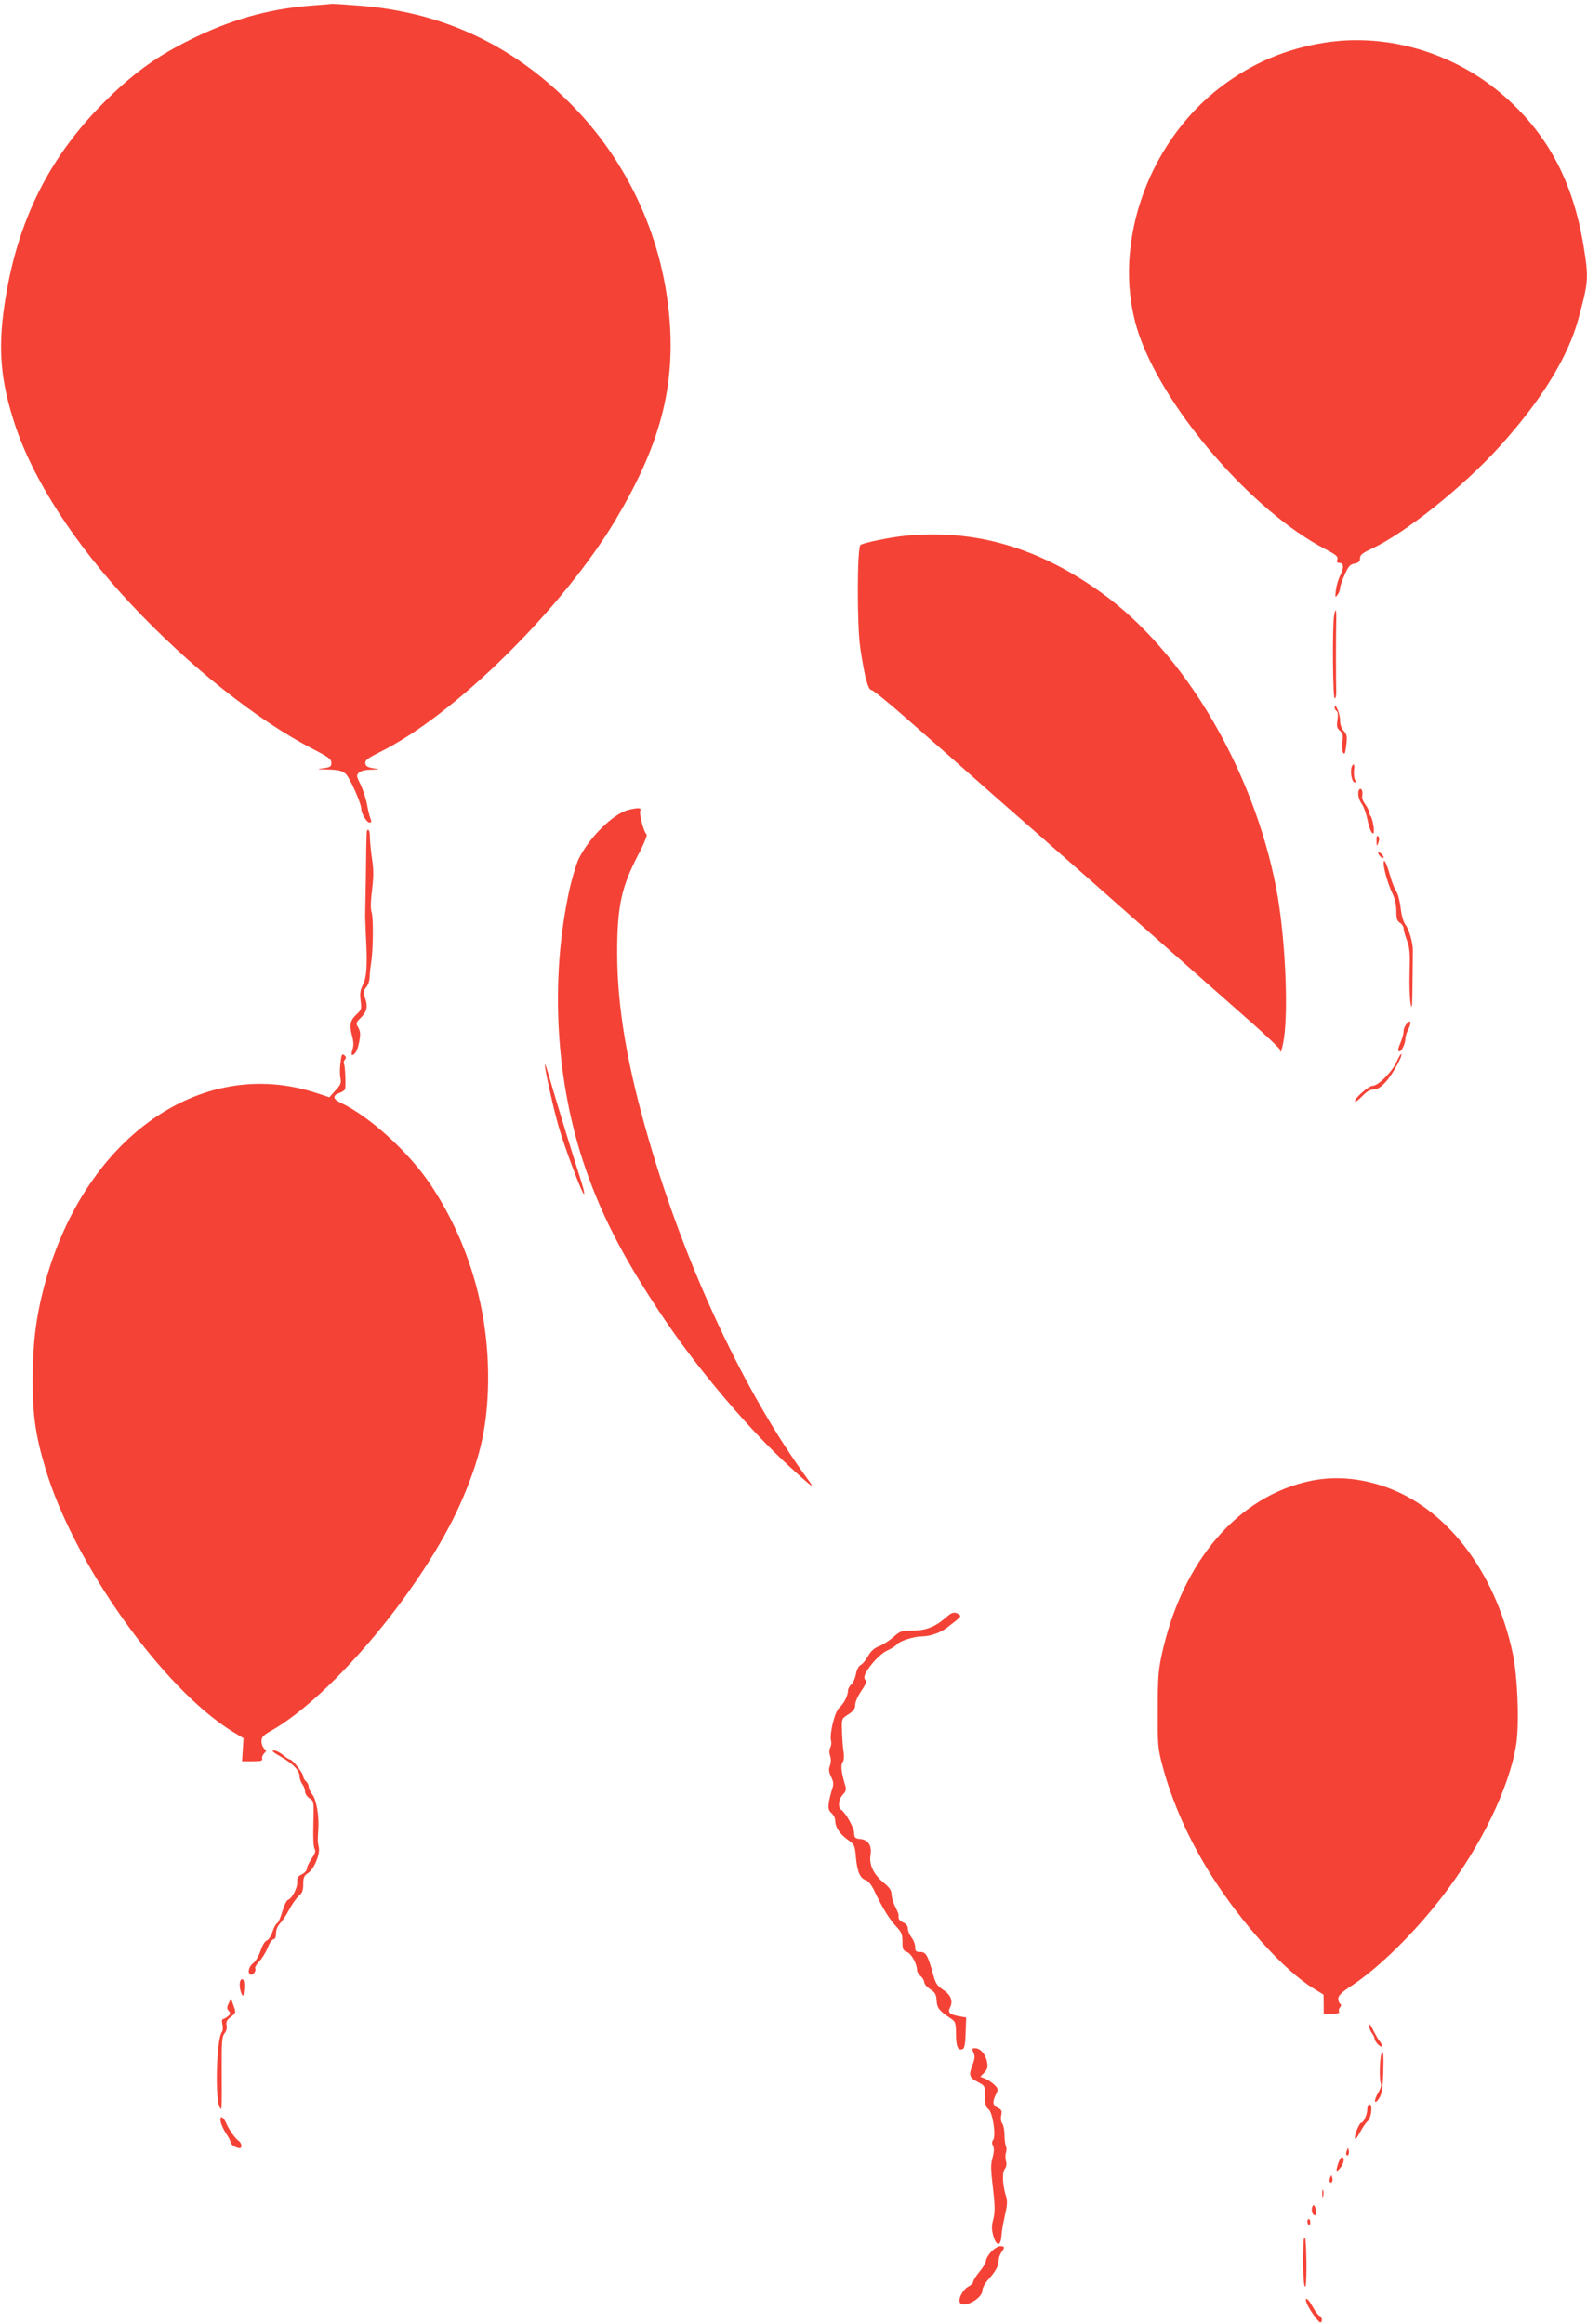 <?xml version="1.0" standalone="no"?>
<!DOCTYPE svg PUBLIC "-//W3C//DTD SVG 20010904//EN"
 "http://www.w3.org/TR/2001/REC-SVG-20010904/DTD/svg10.dtd">
<svg version="1.0" xmlns="http://www.w3.org/2000/svg"
 width="874pt" height="1280pt" viewBox="0 0 874 1280"
 preserveAspectRatio="xMidYMid meet">
<g transform="translate(0,1280) scale(0.1,-0.1)"
fill="#f44336" stroke="none">
<path d="M1710 12769 c-236 -19 -442 -78 -665 -189 -173 -86 -297 -174 -438
-310 -332 -319 -516 -685 -584 -1160 -34 -238 -19 -409 58 -645 100 -305 327
-657 640 -992 323 -344 691 -637 1004 -799 84 -43 100 -55 100 -75 0 -21 -6
-25 -45 -30 -39 -5 -36 -6 27 -7 59 -2 76 -6 97 -24 23 -22 86 -163 86 -194 0
-25 30 -74 45 -74 11 0 12 5 5 23 -5 12 -14 48 -19 79 -6 31 -22 79 -35 107
-23 45 -24 51 -10 65 9 10 35 17 67 17 51 2 51 2 12 8 -30 5 -41 11 -43 27 -2
17 12 28 80 62 412 204 1007 791 1300 1282 233 392 320 701 298 1065 -29 468
-227 906 -559 1235 -321 319 -702 494 -1150 529 -74 6 -142 10 -150 10 -9 -1
-63 -6 -121 -10z"/>
<path d="M7295 12565 c-213 -34 -395 -111 -567 -240 -423 -319 -618 -914 -451
-1380 150 -416 623 -960 1016 -1166 65 -34 77 -44 72 -60 -5 -13 -2 -19 10
-19 25 0 28 -25 7 -67 -11 -21 -22 -58 -25 -83 -5 -41 -4 -43 9 -26 8 11 14
27 14 37 0 9 11 42 25 73 21 47 30 58 55 62 23 5 30 12 30 29 0 19 13 29 64
53 186 87 503 340 704 562 231 255 378 494 435 705 56 206 57 223 27 407 -58
347 -194 605 -433 816 -272 240 -645 352 -992 297z"/>
<path d="M4990 9850 c-83 -8 -230 -38 -251 -51 -19 -11 -20 -447 -1 -569 24
-160 43 -230 61 -230 9 -1 90 -66 181 -146 91 -80 197 -173 236 -207 38 -34
159 -141 268 -237 109 -96 222 -195 251 -220 28 -25 141 -124 250 -220 328
-290 532 -470 645 -570 59 -52 178 -157 264 -233 86 -76 156 -143 156 -149 0
-31 12 7 21 63 26 173 5 580 -42 825 -127 660 -510 1307 -969 1634 -345 246
-691 346 -1070 310z"/>
<path d="M7347 9408 c-10 -57 -7 -447 3 -453 6 -3 9 11 9 32 -2 69 -2 327 0
391 2 67 -4 81 -12 30z"/>
<path d="M7350 8903 c0 -6 5 -15 11 -19 7 -4 9 -22 5 -48 -6 -35 -3 -46 13
-60 17 -15 19 -26 14 -61 -3 -23 -1 -50 4 -60 8 -13 12 -4 17 40 6 50 4 61
-14 80 -13 14 -20 35 -20 61 0 35 -29 100 -30 67z"/>
<path d="M7444 8576 c-9 -24 0 -79 14 -84 11 -3 12 0 4 14 -5 11 -7 34 -5 52
5 32 -3 44 -13 18z"/>
<path d="M7487 8453 c-13 -13 -7 -54 13 -81 11 -15 25 -56 32 -91 15 -75 43
-100 32 -29 -4 23 -10 47 -15 53 -5 5 -9 15 -9 22 0 8 -10 27 -21 43 -13 16
-20 37 -17 48 6 22 -5 46 -15 35z"/>
<path d="M3462 8340 c-84 -20 -218 -153 -276 -272 -13 -29 -36 -105 -50 -168
-109 -498 -76 -1064 90 -1540 94 -271 223 -516 443 -840 187 -275 461 -597
674 -792 133 -122 149 -133 108 -78 -347 473 -672 1165 -877 1870 -121 414
-175 737 -175 1032 0 257 23 362 116 541 31 58 51 108 46 112 -14 8 -42 111
-35 129 7 18 -9 19 -64 6z"/>
<path d="M2019 8208 c-1 -13 -3 -117 -4 -233 -2 -115 -4 -217 -4 -225 0 -8 2
-53 4 -100 9 -161 5 -231 -16 -272 -15 -30 -18 -49 -13 -88 6 -47 5 -51 -25
-79 -34 -32 -38 -59 -20 -124 7 -27 7 -48 0 -68 -5 -16 -6 -29 -2 -29 17 0 31
28 40 76 7 38 6 54 -6 75 -14 24 -14 27 16 56 33 34 38 60 20 112 -10 27 -8
35 7 53 11 12 20 37 20 62 1 22 5 57 8 76 11 63 13 244 3 274 -7 19 -6 61 2
125 9 73 9 115 -1 176 -6 44 -11 97 -11 118 1 39 -16 53 -18 15z"/>
<path d="M7581 8170 c0 -33 1 -34 10 -11 6 16 6 28 -1 35 -7 7 -10 -1 -9 -24z"/>
<path d="M7590 8102 c0 -5 7 -15 15 -22 8 -7 15 -8 15 -2 0 5 -7 15 -15 22 -8
7 -15 8 -15 2z"/>
<path d="M7620 8047 c0 -32 23 -113 46 -162 16 -33 24 -68 24 -103 0 -41 4
-54 20 -64 11 -7 20 -21 20 -30 0 -10 8 -40 18 -66 16 -40 18 -71 15 -178 -2
-71 1 -149 6 -174 7 -35 9 -10 10 115 1 88 2 169 2 180 1 40 -21 117 -40 141
-12 16 -22 49 -27 92 -4 37 -15 78 -24 92 -10 14 -25 54 -35 90 -19 66 -35 98
-35 67z"/>
<path d="M7747 7162 c-9 -10 -17 -28 -17 -41 0 -12 -7 -38 -15 -58 -17 -40
-19 -53 -7 -53 12 0 32 46 32 71 0 11 7 34 16 50 19 38 14 57 -9 31z"/>
<path d="M1875 6947 c-4 -30 -4 -69 0 -85 5 -26 1 -37 -28 -68 l-33 -37 -67
22 c-642 214 -1294 -251 -1507 -1075 -43 -165 -60 -311 -60 -509 0 -191 16
-301 70 -482 154 -520 646 -1212 1030 -1449 l61 -37 -4 -64 -4 -63 58 0 c45 0
57 3 53 14 -3 7 2 20 10 29 14 13 14 16 1 27 -8 7 -15 25 -15 40 0 23 9 33 53
58 338 191 839 793 1042 1250 104 235 144 402 152 627 14 408 -96 800 -315
1130 -120 179 -333 374 -494 451 -46 21 -48 41 -8 55 17 6 30 16 31 22 4 36
-1 128 -6 137 -4 6 -2 17 4 24 8 10 8 16 -3 25 -12 10 -16 3 -21 -42z"/>
<path d="M7691 6951 c-27 -57 -101 -131 -132 -131 -22 0 -107 -76 -96 -86 3
-4 21 10 40 30 24 25 43 36 62 36 20 0 39 12 67 42 36 39 95 145 85 154 -2 2
-14 -18 -26 -45z"/>
<path d="M3001 6938 c-3 -20 45 -235 75 -341 37 -127 133 -381 141 -373 3 3
-6 40 -20 83 -43 132 -129 414 -180 588 -8 28 -15 47 -16 43z"/>
<path d="M7220 4645 c-401 -83 -710 -442 -822 -958 -19 -86 -22 -134 -22 -307
-1 -193 1 -211 27 -308 52 -196 145 -405 266 -597 170 -269 406 -530 568 -628
l52 -32 1 -52 0 -53 46 0 c29 0 43 4 39 10 -4 6 -2 17 5 25 7 9 8 15 0 20 -5
3 -10 16 -10 28 0 17 20 36 78 74 150 100 342 289 495 488 212 275 369 599
407 837 18 112 8 376 -19 502 -98 459 -374 813 -721 924 -135 44 -265 52 -390
27z"/>
<path d="M5208 3891 c-58 -51 -111 -71 -183 -71 -60 0 -68 -3 -103 -34 -21
-19 -56 -42 -78 -51 -29 -11 -48 -28 -63 -55 -12 -22 -31 -45 -42 -50 -11 -7
-21 -26 -25 -50 -4 -21 -15 -47 -25 -56 -11 -9 -19 -25 -19 -35 0 -28 -23 -72
-48 -94 -25 -22 -55 -145 -45 -183 3 -11 0 -28 -5 -38 -6 -11 -6 -27 0 -44 5
-17 5 -36 -1 -53 -8 -21 -7 -35 6 -62 14 -29 15 -41 6 -68 -6 -17 -14 -50 -18
-72 -5 -34 -2 -44 14 -60 12 -10 21 -29 21 -43 0 -34 25 -73 69 -104 37 -26
39 -30 45 -100 8 -79 23 -113 56 -123 12 -4 31 -28 45 -58 43 -92 86 -161 121
-197 29 -31 34 -43 34 -83 0 -41 3 -49 25 -57 24 -9 55 -65 55 -99 0 -9 9 -24
20 -34 11 -9 20 -25 20 -34 1 -10 15 -27 33 -38 26 -17 33 -28 35 -62 3 -42
13 -55 72 -95 33 -22 34 -25 35 -90 0 -69 11 -93 36 -83 11 4 15 28 17 90 l3
84 -38 7 c-52 9 -65 21 -52 46 19 36 7 71 -36 99 -32 21 -43 37 -53 75 -32
116 -42 134 -73 134 -25 0 -29 4 -29 28 0 15 -9 38 -20 52 -11 14 -20 35 -20
48 0 14 -9 27 -25 34 -23 10 -29 20 -26 41 1 4 -8 25 -19 47 -11 21 -20 52
-20 67 0 22 -11 38 -44 65 -56 47 -80 98 -72 151 9 52 -12 85 -56 89 -29 3
-33 7 -34 33 0 29 -47 112 -71 128 -20 13 -15 58 9 84 19 20 20 27 10 60 -19
64 -23 105 -11 119 7 9 9 31 4 61 -4 27 -7 77 -8 113 -2 65 -2 65 36 89 28 19
37 31 37 53 0 16 15 49 35 78 19 27 30 52 25 55 -20 12 -9 41 35 95 26 31 61
62 83 71 20 9 43 23 50 32 17 20 95 45 140 45 47 1 102 20 141 51 77 59 77 60
61 71 -24 15 -37 12 -72 -19z"/>
<path d="M1547 3125 c68 -39 103 -76 103 -109 0 -12 7 -31 15 -42 8 -10 15
-29 15 -40 0 -12 11 -29 25 -38 24 -16 24 -18 21 -138 -2 -73 0 -128 6 -138 8
-13 5 -26 -16 -56 -14 -21 -26 -46 -26 -56 0 -9 -12 -23 -27 -30 -22 -11 -28
-20 -26 -43 2 -31 -28 -90 -51 -98 -8 -3 -22 -32 -31 -64 -9 -32 -22 -61 -29
-65 -7 -4 -19 -26 -26 -49 -8 -23 -22 -44 -31 -46 -10 -3 -24 -26 -34 -56 -9
-27 -27 -59 -41 -69 -24 -19 -32 -52 -15 -62 12 -8 34 20 27 33 -4 5 6 23 22
39 15 16 36 50 46 75 10 26 24 47 32 47 9 0 14 11 14 32 0 20 9 42 24 57 13
15 36 49 50 77 15 28 38 60 51 72 20 17 25 31 25 66 0 36 5 47 26 60 34 23 67
102 60 141 -7 35 -7 34 -3 99 5 75 -10 165 -33 193 -11 14 -20 34 -20 43 0 10
-7 23 -15 30 -8 7 -15 19 -15 27 0 17 -59 93 -73 93 -5 0 -22 11 -39 25 -16
14 -39 25 -51 25 -15 0 -2 -11 40 -35z"/>
<path d="M1320 1868 c0 -31 18 -75 21 -53 8 49 5 85 -7 85 -9 0 -14 -12 -14
-32z"/>
<path d="M1260 1768 c-11 -22 -11 -30 0 -43 11 -13 10 -18 -6 -30 -10 -8 -23
-15 -27 -15 -5 0 -6 -14 -2 -30 4 -17 2 -36 -4 -43 -27 -34 -38 -348 -13 -407
14 -32 14 -30 13 194 -1 161 2 192 15 207 10 11 15 28 12 44 -4 20 1 31 24 48
28 22 28 24 14 62 l-14 40 -12 -27z"/>
<path d="M7540 1644 c0 -11 7 -29 15 -40 8 -10 15 -25 15 -31 0 -18 40 -57 40
-40 0 7 -5 18 -11 24 -6 6 -21 33 -35 59 -15 32 -23 42 -24 28z"/>
<path d="M5361 1496 c9 -19 8 -34 -6 -70 -21 -56 -17 -68 32 -93 37 -20 38
-21 38 -77 0 -45 4 -61 19 -72 23 -17 43 -149 25 -170 -7 -9 -7 -19 0 -32 6
-12 6 -31 -1 -58 -13 -49 -13 -55 2 -189 10 -87 10 -120 0 -158 -10 -38 -9
-56 1 -92 18 -61 42 -56 45 10 1 17 9 63 18 103 13 55 15 81 7 105 -20 62 -23
131 -8 151 10 13 12 29 7 45 -4 14 -4 35 0 46 4 11 4 27 0 35 -4 8 -8 37 -8
63 0 26 -6 54 -12 62 -7 9 -10 28 -6 45 5 26 2 32 -19 42 -29 13 -31 33 -10
74 13 26 13 30 -6 50 -12 12 -34 28 -50 35 l-30 12 22 23 c17 18 20 30 15 59
-8 42 -37 75 -66 75 -17 0 -18 -3 -9 -24z"/>
<path d="M7606 1483 c-8 -30 -10 -137 -2 -155 5 -11 0 -30 -14 -53 -26 -43
-22 -72 5 -31 15 23 20 52 23 143 3 107 0 134 -12 96z"/>
<path d="M7530 1185 c0 -29 -20 -75 -32 -75 -12 0 -40 -68 -36 -87 2 -8 14 7
28 34 14 26 32 54 41 60 21 16 30 93 12 93 -7 0 -13 -11 -13 -25z"/>
<path d="M1216 1113 c3 -16 17 -44 30 -64 13 -19 24 -40 24 -47 0 -12 31 -32
49 -32 17 0 13 28 -7 42 -20 15 -52 61 -69 101 -7 15 -17 27 -23 27 -6 0 -8
-11 -4 -27z"/>
<path d="M7417 956 c-4 -10 -5 -21 -2 -24 9 -9 17 6 13 25 -3 17 -4 17 -11 -1z"/>
<path d="M7371 889 c-16 -47 -13 -57 9 -30 21 24 27 61 11 61 -5 0 -14 -14
-20 -31z"/>
<path d="M7325 807 c-4 -10 -5 -21 -1 -24 10 -10 18 4 13 24 -4 17 -4 17 -12
0z"/>
<path d="M7282 720 c0 -19 2 -27 5 -17 2 9 2 25 0 35 -3 9 -5 1 -5 -18z"/>
<path d="M7227 646 c-7 -19 1 -46 14 -46 11 0 11 31 0 48 -7 11 -9 11 -14 -2z"/>
<path d="M7200 566 c0 -8 4 -17 8 -20 4 -2 8 4 8 15 0 10 -4 19 -8 19 -4 0 -8
-6 -8 -14z"/>
<path d="M7179 454 c-4 -137 -1 -232 7 -246 6 -11 9 30 9 122 -1 77 -4 142 -8
146 -4 4 -7 -6 -8 -22z"/>
<path d="M5458 398 c-16 -17 -28 -39 -28 -48 0 -10 -16 -37 -35 -60 -19 -23
-35 -48 -35 -56 0 -7 -13 -20 -29 -28 -28 -15 -56 -69 -45 -87 20 -34 124 22
124 66 0 14 15 42 34 62 41 47 56 75 56 105 0 13 7 33 15 44 20 27 19 34 -7
34 -13 -1 -35 -15 -50 -32z"/>
<path d="M7195 119 c10 -30 65 -109 76 -109 14 0 11 30 -4 36 -7 2 -24 25 -37
49 -25 46 -46 61 -35 24z"/>
</g>
</svg>
